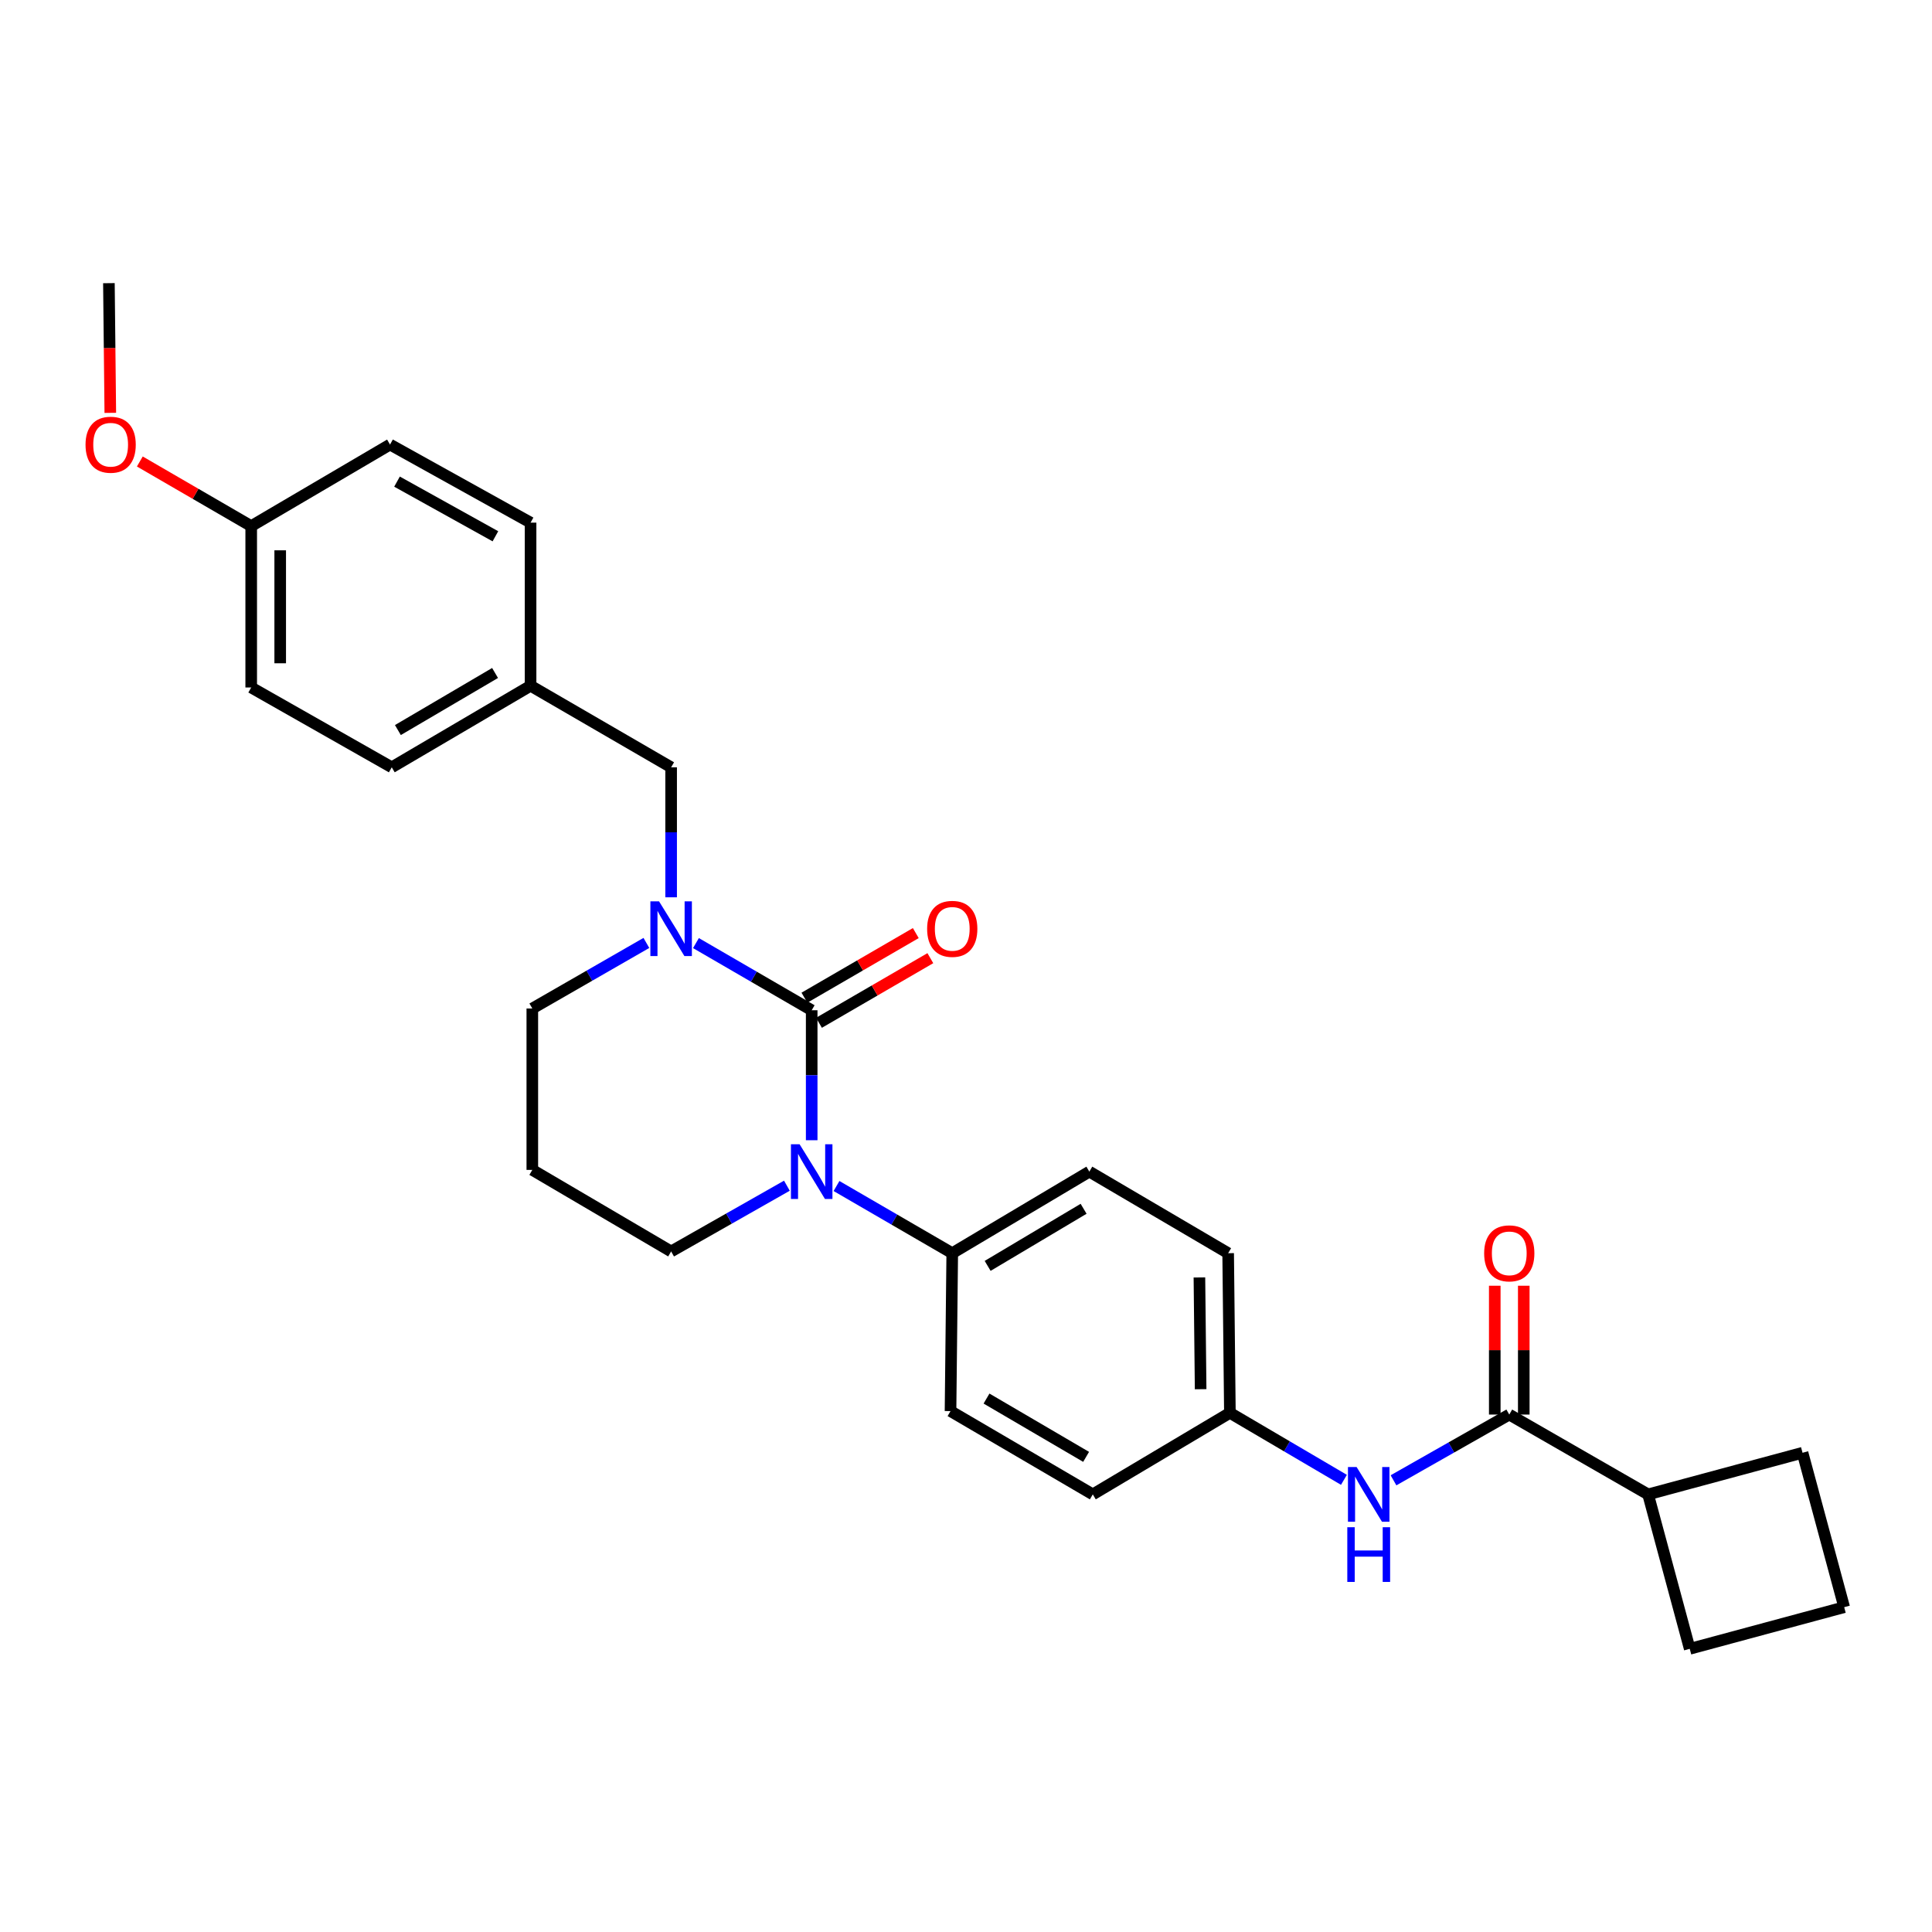 <?xml version='1.0' encoding='iso-8859-1'?>
<svg version='1.1' baseProfile='full'
              xmlns='http://www.w3.org/2000/svg'
                      xmlns:rdkit='http://www.rdkit.org/xml'
                      xmlns:xlink='http://www.w3.org/1999/xlink'
                  xml:space='preserve'
width='1000px' height='1000px' viewBox='0 0 1000 1000'>
<!-- END OF HEADER -->
<rect style='opacity:1.0;fill:#FFFFFF;stroke:none' width='1000' height='1000' x='0' y='0'> </rect>
<path class='bond-0' d='M 853.053,773.493 L 874.604,853.434' style='fill:none;fill-rule:evenodd;stroke:#000000;stroke-width:6px;stroke-linecap:butt;stroke-linejoin:miter;stroke-opacity:1' />
<path class='bond-1' d='M 853.053,773.493 L 932.986,751.941' style='fill:none;fill-rule:evenodd;stroke:#000000;stroke-width:6px;stroke-linecap:butt;stroke-linejoin:miter;stroke-opacity:1' />
<path class='bond-2' d='M 853.053,773.493 L 781.194,732.175' style='fill:none;fill-rule:evenodd;stroke:#000000;stroke-width:6px;stroke-linecap:butt;stroke-linejoin:miter;stroke-opacity:1' />
<path class='bond-3' d='M 721.274,766.205 L 751.234,749.19' style='fill:none;fill-rule:evenodd;stroke:#0000FF;stroke-width:6px;stroke-linecap:butt;stroke-linejoin:miter;stroke-opacity:1' />
<path class='bond-3' d='M 751.234,749.19 L 781.194,732.175' style='fill:none;fill-rule:evenodd;stroke:#000000;stroke-width:6px;stroke-linecap:butt;stroke-linejoin:miter;stroke-opacity:1' />
<path class='bond-4' d='M 695.619,765.959 L 666.105,748.621' style='fill:none;fill-rule:evenodd;stroke:#0000FF;stroke-width:6px;stroke-linecap:butt;stroke-linejoin:miter;stroke-opacity:1' />
<path class='bond-4' d='M 666.105,748.621 L 636.591,731.283' style='fill:none;fill-rule:evenodd;stroke:#000000;stroke-width:6px;stroke-linecap:butt;stroke-linejoin:miter;stroke-opacity:1' />
<path class='bond-5' d='M 788.7,732.175 L 788.7,698.836' style='fill:none;fill-rule:evenodd;stroke:#000000;stroke-width:6px;stroke-linecap:butt;stroke-linejoin:miter;stroke-opacity:1' />
<path class='bond-5' d='M 788.7,698.836 L 788.7,665.496' style='fill:none;fill-rule:evenodd;stroke:#FF0000;stroke-width:6px;stroke-linecap:butt;stroke-linejoin:miter;stroke-opacity:1' />
<path class='bond-5' d='M 773.688,732.175 L 773.688,698.836' style='fill:none;fill-rule:evenodd;stroke:#000000;stroke-width:6px;stroke-linecap:butt;stroke-linejoin:miter;stroke-opacity:1' />
<path class='bond-5' d='M 773.688,698.836 L 773.688,665.496' style='fill:none;fill-rule:evenodd;stroke:#FF0000;stroke-width:6px;stroke-linecap:butt;stroke-linejoin:miter;stroke-opacity:1' />
<path class='bond-6' d='M 954.545,831.874 L 932.986,751.941' style='fill:none;fill-rule:evenodd;stroke:#000000;stroke-width:6px;stroke-linecap:butt;stroke-linejoin:miter;stroke-opacity:1' />
<path class='bond-7' d='M 954.545,831.874 L 874.604,853.434' style='fill:none;fill-rule:evenodd;stroke:#000000;stroke-width:6px;stroke-linecap:butt;stroke-linejoin:miter;stroke-opacity:1' />
<path class='bond-8' d='M 420.129,522.902 L 390.174,505.523' style='fill:none;fill-rule:evenodd;stroke:#000000;stroke-width:6px;stroke-linecap:butt;stroke-linejoin:miter;stroke-opacity:1' />
<path class='bond-8' d='M 390.174,505.523 L 360.22,488.144' style='fill:none;fill-rule:evenodd;stroke:#0000FF;stroke-width:6px;stroke-linecap:butt;stroke-linejoin:miter;stroke-opacity:1' />
<path class='bond-9' d='M 420.129,522.902 L 420.129,556.542' style='fill:none;fill-rule:evenodd;stroke:#000000;stroke-width:6px;stroke-linecap:butt;stroke-linejoin:miter;stroke-opacity:1' />
<path class='bond-9' d='M 420.129,556.542 L 420.129,590.181' style='fill:none;fill-rule:evenodd;stroke:#0000FF;stroke-width:6px;stroke-linecap:butt;stroke-linejoin:miter;stroke-opacity:1' />
<path class='bond-10' d='M 423.896,529.395 L 452.72,512.671' style='fill:none;fill-rule:evenodd;stroke:#000000;stroke-width:6px;stroke-linecap:butt;stroke-linejoin:miter;stroke-opacity:1' />
<path class='bond-10' d='M 452.72,512.671 L 481.545,495.947' style='fill:none;fill-rule:evenodd;stroke:#FF0000;stroke-width:6px;stroke-linecap:butt;stroke-linejoin:miter;stroke-opacity:1' />
<path class='bond-10' d='M 416.362,516.41 L 445.187,499.686' style='fill:none;fill-rule:evenodd;stroke:#000000;stroke-width:6px;stroke-linecap:butt;stroke-linejoin:miter;stroke-opacity:1' />
<path class='bond-10' d='M 445.187,499.686 L 474.011,482.962' style='fill:none;fill-rule:evenodd;stroke:#FF0000;stroke-width:6px;stroke-linecap:butt;stroke-linejoin:miter;stroke-opacity:1' />
<path class='bond-11' d='M 334.565,488.058 L 305.046,505.03' style='fill:none;fill-rule:evenodd;stroke:#0000FF;stroke-width:6px;stroke-linecap:butt;stroke-linejoin:miter;stroke-opacity:1' />
<path class='bond-11' d='M 305.046,505.03 L 275.526,522.002' style='fill:none;fill-rule:evenodd;stroke:#000000;stroke-width:6px;stroke-linecap:butt;stroke-linejoin:miter;stroke-opacity:1' />
<path class='bond-12' d='M 347.377,464.444 L 347.377,430.8' style='fill:none;fill-rule:evenodd;stroke:#0000FF;stroke-width:6px;stroke-linecap:butt;stroke-linejoin:miter;stroke-opacity:1' />
<path class='bond-12' d='M 347.377,430.8 L 347.377,397.157' style='fill:none;fill-rule:evenodd;stroke:#000000;stroke-width:6px;stroke-linecap:butt;stroke-linejoin:miter;stroke-opacity:1' />
<path class='bond-13' d='M 275.526,522.002 L 275.526,605.537' style='fill:none;fill-rule:evenodd;stroke:#000000;stroke-width:6px;stroke-linecap:butt;stroke-linejoin:miter;stroke-opacity:1' />
<path class='bond-14' d='M 275.526,605.537 L 347.377,647.747' style='fill:none;fill-rule:evenodd;stroke:#000000;stroke-width:6px;stroke-linecap:butt;stroke-linejoin:miter;stroke-opacity:1' />
<path class='bond-15' d='M 347.377,647.747 L 377.337,630.732' style='fill:none;fill-rule:evenodd;stroke:#000000;stroke-width:6px;stroke-linecap:butt;stroke-linejoin:miter;stroke-opacity:1' />
<path class='bond-15' d='M 377.337,630.732 L 407.297,613.717' style='fill:none;fill-rule:evenodd;stroke:#0000FF;stroke-width:6px;stroke-linecap:butt;stroke-linejoin:miter;stroke-opacity:1' />
<path class='bond-16' d='M 432.972,613.882 L 462.926,631.265' style='fill:none;fill-rule:evenodd;stroke:#0000FF;stroke-width:6px;stroke-linecap:butt;stroke-linejoin:miter;stroke-opacity:1' />
<path class='bond-16' d='M 462.926,631.265 L 492.881,648.648' style='fill:none;fill-rule:evenodd;stroke:#000000;stroke-width:6px;stroke-linecap:butt;stroke-linejoin:miter;stroke-opacity:1' />
<path class='bond-17' d='M 130.023,272.312 L 130.023,355.839' style='fill:none;fill-rule:evenodd;stroke:#000000;stroke-width:6px;stroke-linecap:butt;stroke-linejoin:miter;stroke-opacity:1' />
<path class='bond-17' d='M 145.035,284.841 L 145.035,343.31' style='fill:none;fill-rule:evenodd;stroke:#000000;stroke-width:6px;stroke-linecap:butt;stroke-linejoin:miter;stroke-opacity:1' />
<path class='bond-18' d='M 130.023,272.312 L 201.874,230.102' style='fill:none;fill-rule:evenodd;stroke:#000000;stroke-width:6px;stroke-linecap:butt;stroke-linejoin:miter;stroke-opacity:1' />
<path class='bond-19' d='M 130.023,272.312 L 101.198,255.588' style='fill:none;fill-rule:evenodd;stroke:#000000;stroke-width:6px;stroke-linecap:butt;stroke-linejoin:miter;stroke-opacity:1' />
<path class='bond-19' d='M 101.198,255.588 L 72.374,238.865' style='fill:none;fill-rule:evenodd;stroke:#FF0000;stroke-width:6px;stroke-linecap:butt;stroke-linejoin:miter;stroke-opacity:1' />
<path class='bond-20' d='M 130.023,355.839 L 202.774,397.157' style='fill:none;fill-rule:evenodd;stroke:#000000;stroke-width:6px;stroke-linecap:butt;stroke-linejoin:miter;stroke-opacity:1' />
<path class='bond-21' d='M 636.591,731.283 L 635.69,648.648' style='fill:none;fill-rule:evenodd;stroke:#000000;stroke-width:6px;stroke-linecap:butt;stroke-linejoin:miter;stroke-opacity:1' />
<path class='bond-21' d='M 621.445,719.051 L 620.814,661.207' style='fill:none;fill-rule:evenodd;stroke:#000000;stroke-width:6px;stroke-linecap:butt;stroke-linejoin:miter;stroke-opacity:1' />
<path class='bond-22' d='M 636.591,731.283 L 565.633,773.493' style='fill:none;fill-rule:evenodd;stroke:#000000;stroke-width:6px;stroke-linecap:butt;stroke-linejoin:miter;stroke-opacity:1' />
<path class='bond-23' d='M 635.69,648.648 L 563.839,606.43' style='fill:none;fill-rule:evenodd;stroke:#000000;stroke-width:6px;stroke-linecap:butt;stroke-linejoin:miter;stroke-opacity:1' />
<path class='bond-24' d='M 565.633,773.493 L 491.988,730.382' style='fill:none;fill-rule:evenodd;stroke:#000000;stroke-width:6px;stroke-linecap:butt;stroke-linejoin:miter;stroke-opacity:1' />
<path class='bond-24' d='M 562.17,754.07 L 510.619,723.893' style='fill:none;fill-rule:evenodd;stroke:#000000;stroke-width:6px;stroke-linecap:butt;stroke-linejoin:miter;stroke-opacity:1' />
<path class='bond-25' d='M 492.881,648.648 L 491.988,730.382' style='fill:none;fill-rule:evenodd;stroke:#000000;stroke-width:6px;stroke-linecap:butt;stroke-linejoin:miter;stroke-opacity:1' />
<path class='bond-26' d='M 492.881,648.648 L 563.839,606.43' style='fill:none;fill-rule:evenodd;stroke:#000000;stroke-width:6px;stroke-linecap:butt;stroke-linejoin:miter;stroke-opacity:1' />
<path class='bond-26' d='M 511.201,655.217 L 560.872,625.664' style='fill:none;fill-rule:evenodd;stroke:#000000;stroke-width:6px;stroke-linecap:butt;stroke-linejoin:miter;stroke-opacity:1' />
<path class='bond-27' d='M 202.774,397.157 L 274.625,354.947' style='fill:none;fill-rule:evenodd;stroke:#000000;stroke-width:6px;stroke-linecap:butt;stroke-linejoin:miter;stroke-opacity:1' />
<path class='bond-27' d='M 205.948,377.881 L 256.244,348.334' style='fill:none;fill-rule:evenodd;stroke:#000000;stroke-width:6px;stroke-linecap:butt;stroke-linejoin:miter;stroke-opacity:1' />
<path class='bond-28' d='M 274.625,354.947 L 274.625,270.519' style='fill:none;fill-rule:evenodd;stroke:#000000;stroke-width:6px;stroke-linecap:butt;stroke-linejoin:miter;stroke-opacity:1' />
<path class='bond-29' d='M 274.625,354.947 L 347.377,397.157' style='fill:none;fill-rule:evenodd;stroke:#000000;stroke-width:6px;stroke-linecap:butt;stroke-linejoin:miter;stroke-opacity:1' />
<path class='bond-30' d='M 274.625,270.519 L 201.874,230.102' style='fill:none;fill-rule:evenodd;stroke:#000000;stroke-width:6px;stroke-linecap:butt;stroke-linejoin:miter;stroke-opacity:1' />
<path class='bond-30' d='M 256.422,277.58 L 205.496,249.288' style='fill:none;fill-rule:evenodd;stroke:#000000;stroke-width:6px;stroke-linecap:butt;stroke-linejoin:miter;stroke-opacity:1' />
<path class='bond-31' d='M 57.094,213.694 L 56.732,180.13' style='fill:none;fill-rule:evenodd;stroke:#FF0000;stroke-width:6px;stroke-linecap:butt;stroke-linejoin:miter;stroke-opacity:1' />
<path class='bond-31' d='M 56.732,180.13 L 56.37,146.566' style='fill:none;fill-rule:evenodd;stroke:#000000;stroke-width:6px;stroke-linecap:butt;stroke-linejoin:miter;stroke-opacity:1' />
<path  class='atom-1' d='M 702.182 759.333
L 711.462 774.333
Q 712.382 775.813, 713.862 778.493
Q 715.342 781.173, 715.422 781.333
L 715.422 759.333
L 719.182 759.333
L 719.182 787.653
L 715.302 787.653
L 705.342 771.253
Q 704.182 769.333, 702.942 767.133
Q 701.742 764.933, 701.382 764.253
L 701.382 787.653
L 697.702 787.653
L 697.702 759.333
L 702.182 759.333
' fill='#0000FF'/>
<path  class='atom-1' d='M 697.362 790.485
L 701.202 790.485
L 701.202 802.525
L 715.682 802.525
L 715.682 790.485
L 719.522 790.485
L 719.522 818.805
L 715.682 818.805
L 715.682 805.725
L 701.202 805.725
L 701.202 818.805
L 697.362 818.805
L 697.362 790.485
' fill='#0000FF'/>
<path  class='atom-3' d='M 768.194 648.728
Q 768.194 641.928, 771.554 638.128
Q 774.914 634.328, 781.194 634.328
Q 787.474 634.328, 790.834 638.128
Q 794.194 641.928, 794.194 648.728
Q 794.194 655.608, 790.794 659.528
Q 787.394 663.408, 781.194 663.408
Q 774.954 663.408, 771.554 659.528
Q 768.194 655.648, 768.194 648.728
M 781.194 660.208
Q 785.514 660.208, 787.834 657.328
Q 790.194 654.408, 790.194 648.728
Q 790.194 643.168, 787.834 640.368
Q 785.514 637.528, 781.194 637.528
Q 776.874 637.528, 774.514 640.328
Q 772.194 643.128, 772.194 648.728
Q 772.194 654.448, 774.514 657.328
Q 776.874 660.208, 781.194 660.208
' fill='#FF0000'/>
<path  class='atom-6' d='M 341.117 466.532
L 350.397 481.532
Q 351.317 483.012, 352.797 485.692
Q 354.277 488.372, 354.357 488.532
L 354.357 466.532
L 358.117 466.532
L 358.117 494.852
L 354.237 494.852
L 344.277 478.452
Q 343.117 476.532, 341.877 474.332
Q 340.677 472.132, 340.317 471.452
L 340.317 494.852
L 336.637 494.852
L 336.637 466.532
L 341.117 466.532
' fill='#0000FF'/>
<path  class='atom-10' d='M 413.869 592.27
L 423.149 607.27
Q 424.069 608.75, 425.549 611.43
Q 427.029 614.11, 427.109 614.27
L 427.109 592.27
L 430.869 592.27
L 430.869 620.59
L 426.989 620.59
L 417.029 604.19
Q 415.869 602.27, 414.629 600.07
Q 413.429 597.87, 413.069 597.19
L 413.069 620.59
L 409.389 620.59
L 409.389 592.27
L 413.869 592.27
' fill='#0000FF'/>
<path  class='atom-11' d='M 479.881 480.772
Q 479.881 473.972, 483.241 470.172
Q 486.601 466.372, 492.881 466.372
Q 499.161 466.372, 502.521 470.172
Q 505.881 473.972, 505.881 480.772
Q 505.881 487.652, 502.481 491.572
Q 499.081 495.452, 492.881 495.452
Q 486.641 495.452, 483.241 491.572
Q 479.881 487.692, 479.881 480.772
M 492.881 492.252
Q 497.201 492.252, 499.521 489.372
Q 501.881 486.452, 501.881 480.772
Q 501.881 475.212, 499.521 472.412
Q 497.201 469.572, 492.881 469.572
Q 488.561 469.572, 486.201 472.372
Q 483.881 475.172, 483.881 480.772
Q 483.881 486.492, 486.201 489.372
Q 488.561 492.252, 492.881 492.252
' fill='#FF0000'/>
<path  class='atom-25' d='M 44.271 230.182
Q 44.271 223.382, 47.631 219.582
Q 50.991 215.782, 57.271 215.782
Q 63.551 215.782, 66.911 219.582
Q 70.271 223.382, 70.271 230.182
Q 70.271 237.062, 66.871 240.982
Q 63.471 244.862, 57.271 244.862
Q 51.031 244.862, 47.631 240.982
Q 44.271 237.102, 44.271 230.182
M 57.271 241.662
Q 61.591 241.662, 63.911 238.782
Q 66.271 235.862, 66.271 230.182
Q 66.271 224.622, 63.911 221.822
Q 61.591 218.982, 57.271 218.982
Q 52.951 218.982, 50.591 221.782
Q 48.271 224.582, 48.271 230.182
Q 48.271 235.902, 50.591 238.782
Q 52.951 241.662, 57.271 241.662
' fill='#FF0000'/>
</svg>
